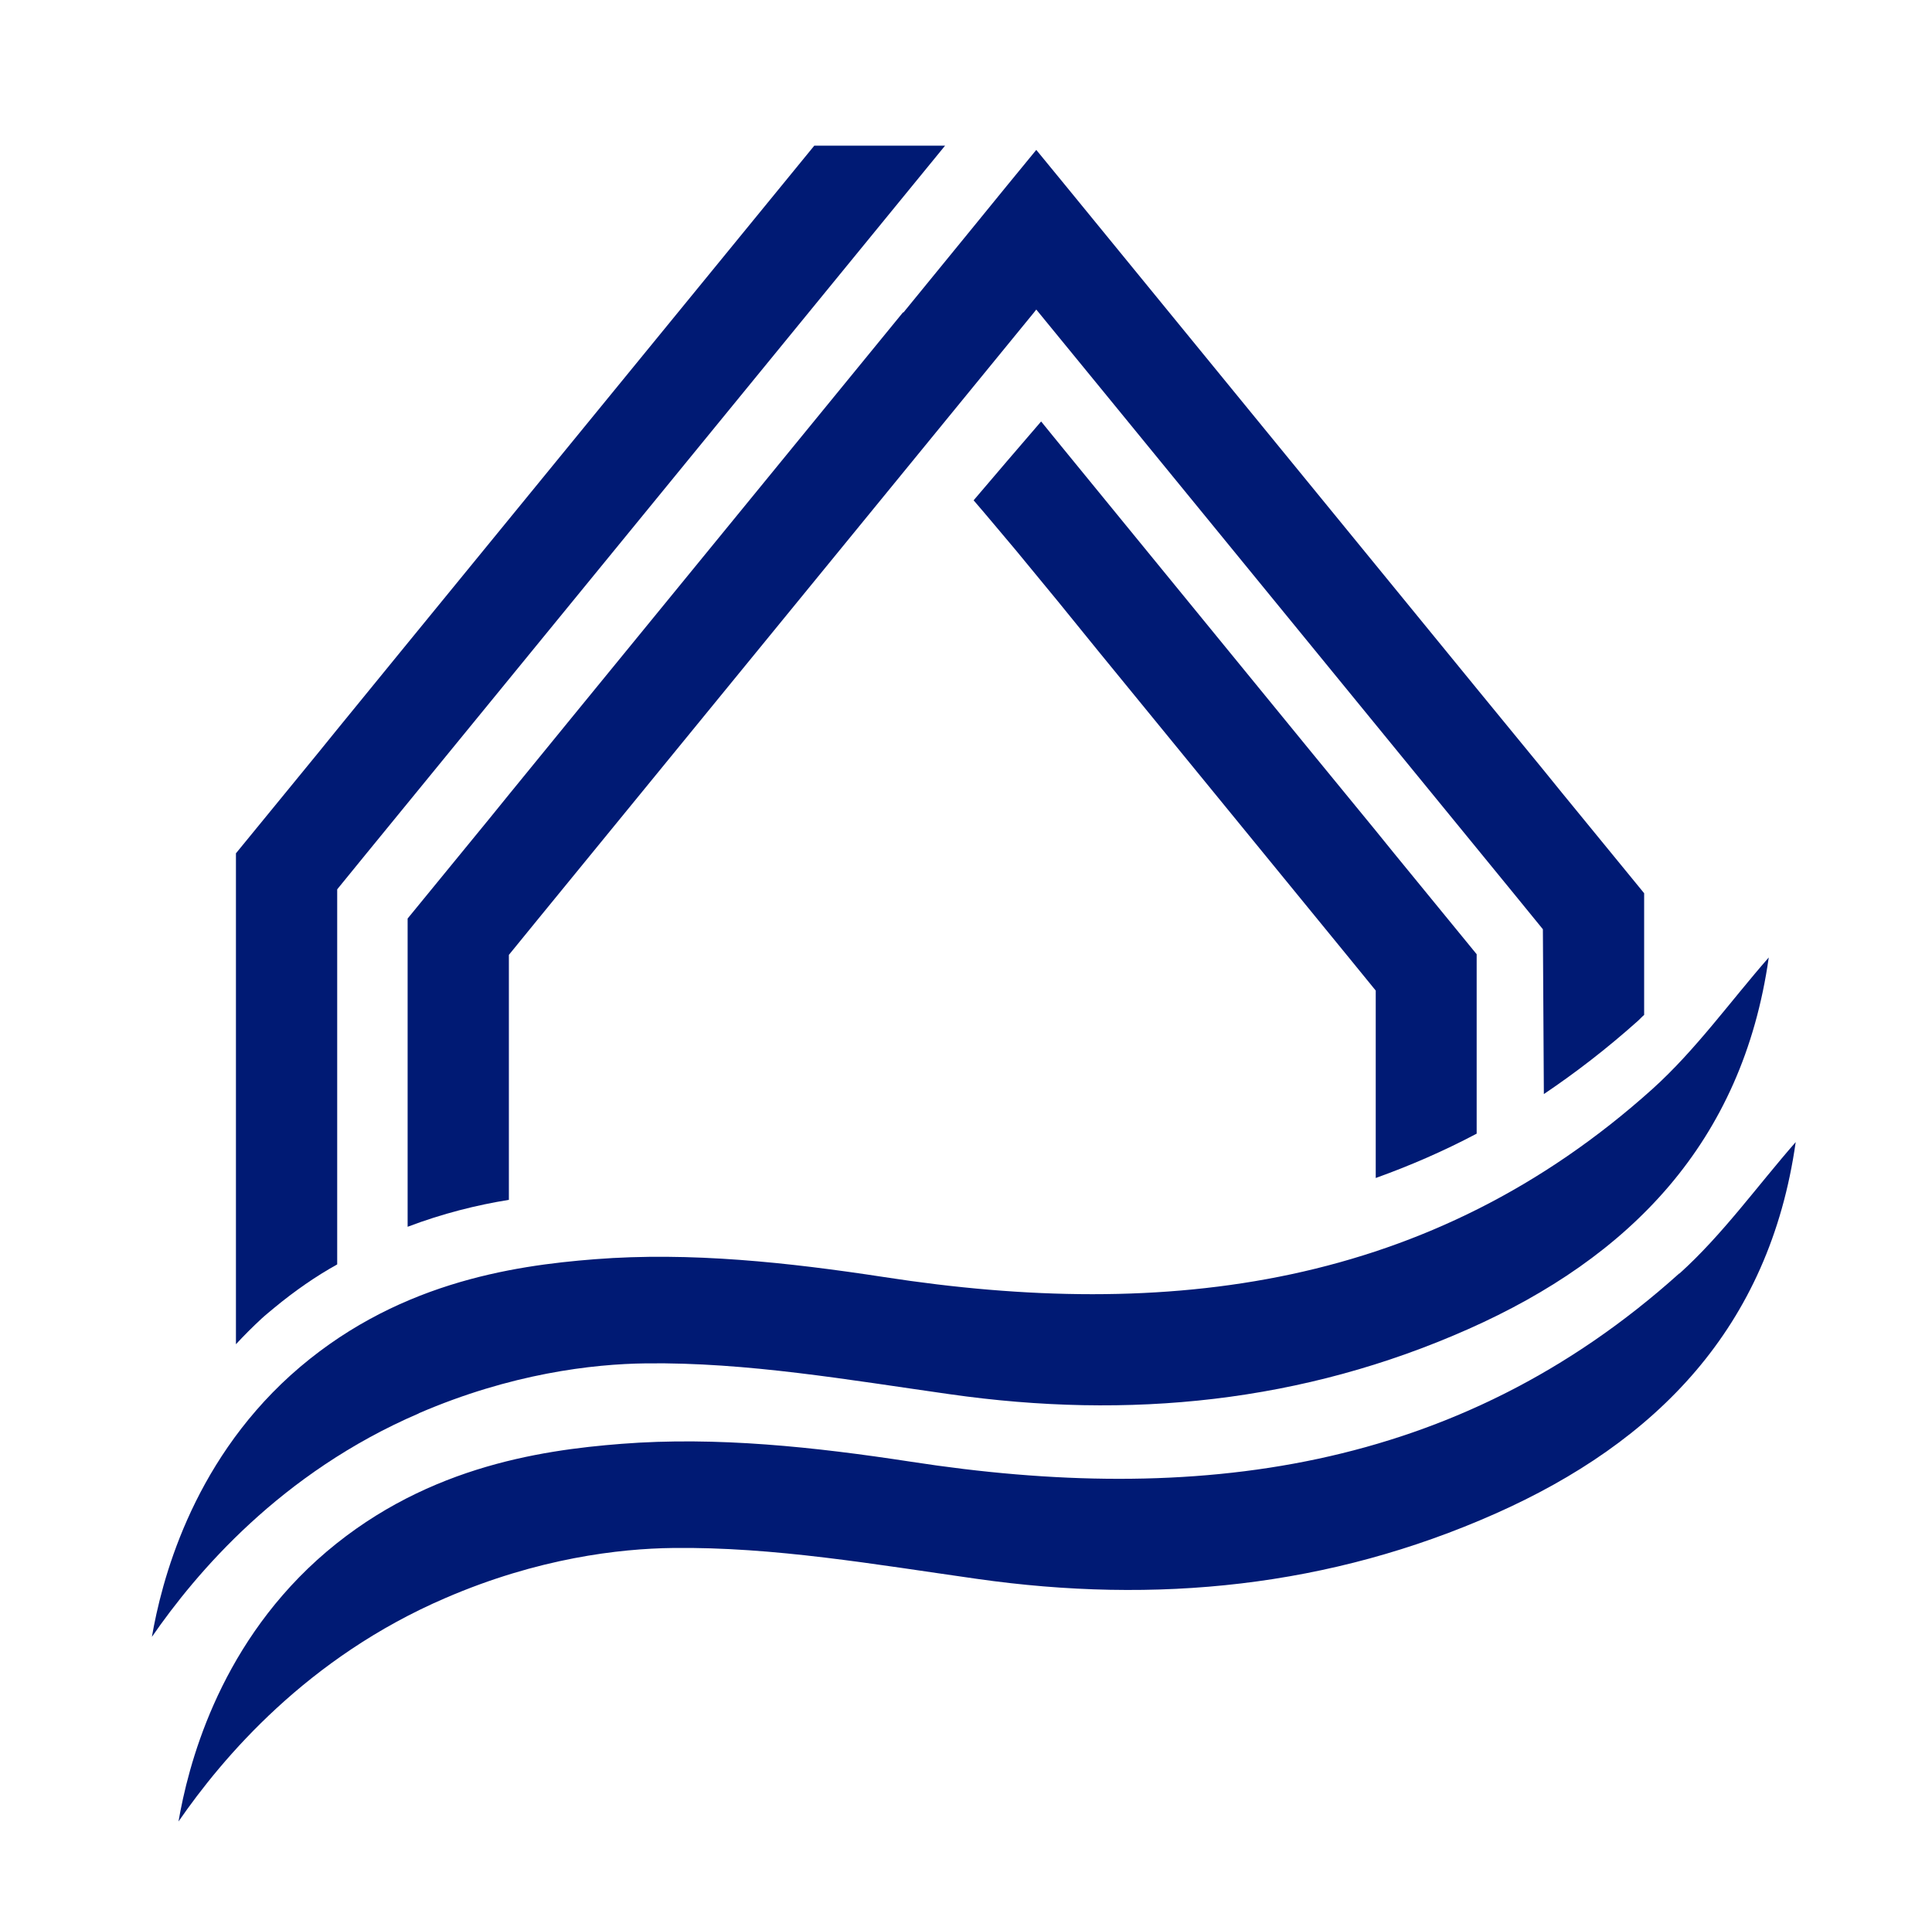 <svg xmlns="http://www.w3.org/2000/svg" viewBox="0 0 595.3 587.4"><defs><style>      .cls-1 {        fill: #001a74;      }    </style></defs><g><g id="Ebene_1"><path class="cls-1" d="M129,435.6c28.5-12.3,53.6-15.2,70-15.4,31.1-.4,62.5,5.1,93.6,9.5,55.3,7.9,108.8,2.6,159.9-20.1,49.5-22,84.4-57.3,92.5-114.5-11.9,13.6-22.5,28.5-35.8,40.5-68.4,61.5-149.5,71.5-236.8,58-29.4-4.5-59.7-7.8-89.1-5.5-25.6,2-62.3,7.4-93.8,35.8-30.8,27.9-39.8,63.9-42.7,80.6,13.6-19.7,39.7-50.6,82.3-68.9"></path><path class="cls-1" d="M423.8,363.1c10.6-3.8,21-8.3,31.2-13.7,0-5.1,0-10.2,0-15.3v-40l-25.2-30.8-6-7.4-19.5-23.8-25.5-31.2-25.5-31.2-25.5-31.2c-2.4-2.9-4.7-5.8-7-8.6-7,8.1-13.9,16.2-20.8,24.3,4.4,5.1,8.7,10.3,13.1,15.5,8.7,10.5,17.2,20.9,25.5,31.2l25.5,31.2,25.5,31.2,25.5,31.2,8.8,10.8v50.3c0,2.5,0,5,0,7.5"></path><path class="cls-1" d="M80.6,406.4c1.3-1.2,2.7-2.3,4-3.4,6.3-5.2,12.8-9.7,19.3-13.3v-115.6l8.8-10.8,25.5-31.2,25.5-31.2,25.5-31.2,25.5-31.2,25.5-31.2,25.5-31.2,25.5-31.2h-40.3l-25.5,31.2-25.5,31.2-25.5,31.2-25.5,31.2-25.5,31.2-19.5,23.9-6,7.4-25.2,30.8v151.3c2.5-2.7,5.1-5.3,7.9-7.9"></path><path class="cls-1" d="M517.4,392.5c-68.4,61.5-149.5,71.5-236.8,58-29.4-4.5-59.7-7.8-89.1-5.5-25.6,2-62.3,7.4-93.8,35.8-30.8,27.9-39.8,63.8-42.7,80.6,13.6-19.7,39.7-50.6,82.3-68.9,28.5-12.3,53.6-15.2,70-15.4,31.1-.4,62.5,5.1,93.6,9.5,55.3,7.9,108.8,2.6,159.9-20.1,49.5-22,84.4-57.3,92.5-114.5-11.9,13.6-22.5,28.5-35.8,40.5"></path><path class="cls-1" d="M278.3,96.2l-25.5,31.2-25.5,31.2-25.5,31.2-25.5,31.2-19.5,23.9-6,7.4-25.2,30.8v95c10.8-4.1,21.3-6.7,31.2-8.3v-75.5l8.8-10.8,25.5-31.2,25.5-31.2,25.5-31.2,25.5-31.2,25.5-31.2,25.5-31.2.7-.9,19.8,24.2,25.5,31.2,25.5,31.2,25.5,31.2,25.5,31.2,25.5,31.2,8.8,10.8.3,50.8c9.8-6.6,19.4-14,28.8-22.4.7-.6,1.4-1.4,2.1-2v-37.5l-25.2-30.8-6-7.4-19.5-23.8-25.5-31.2-25.5-31.2-25.5-31.2-25.5-31.2-25.5-31.2-9.1-11.1-9.1,11.1-11,13.5h0s-20.9,25.6-20.9,25.6h0Z"></path></g></g></svg>